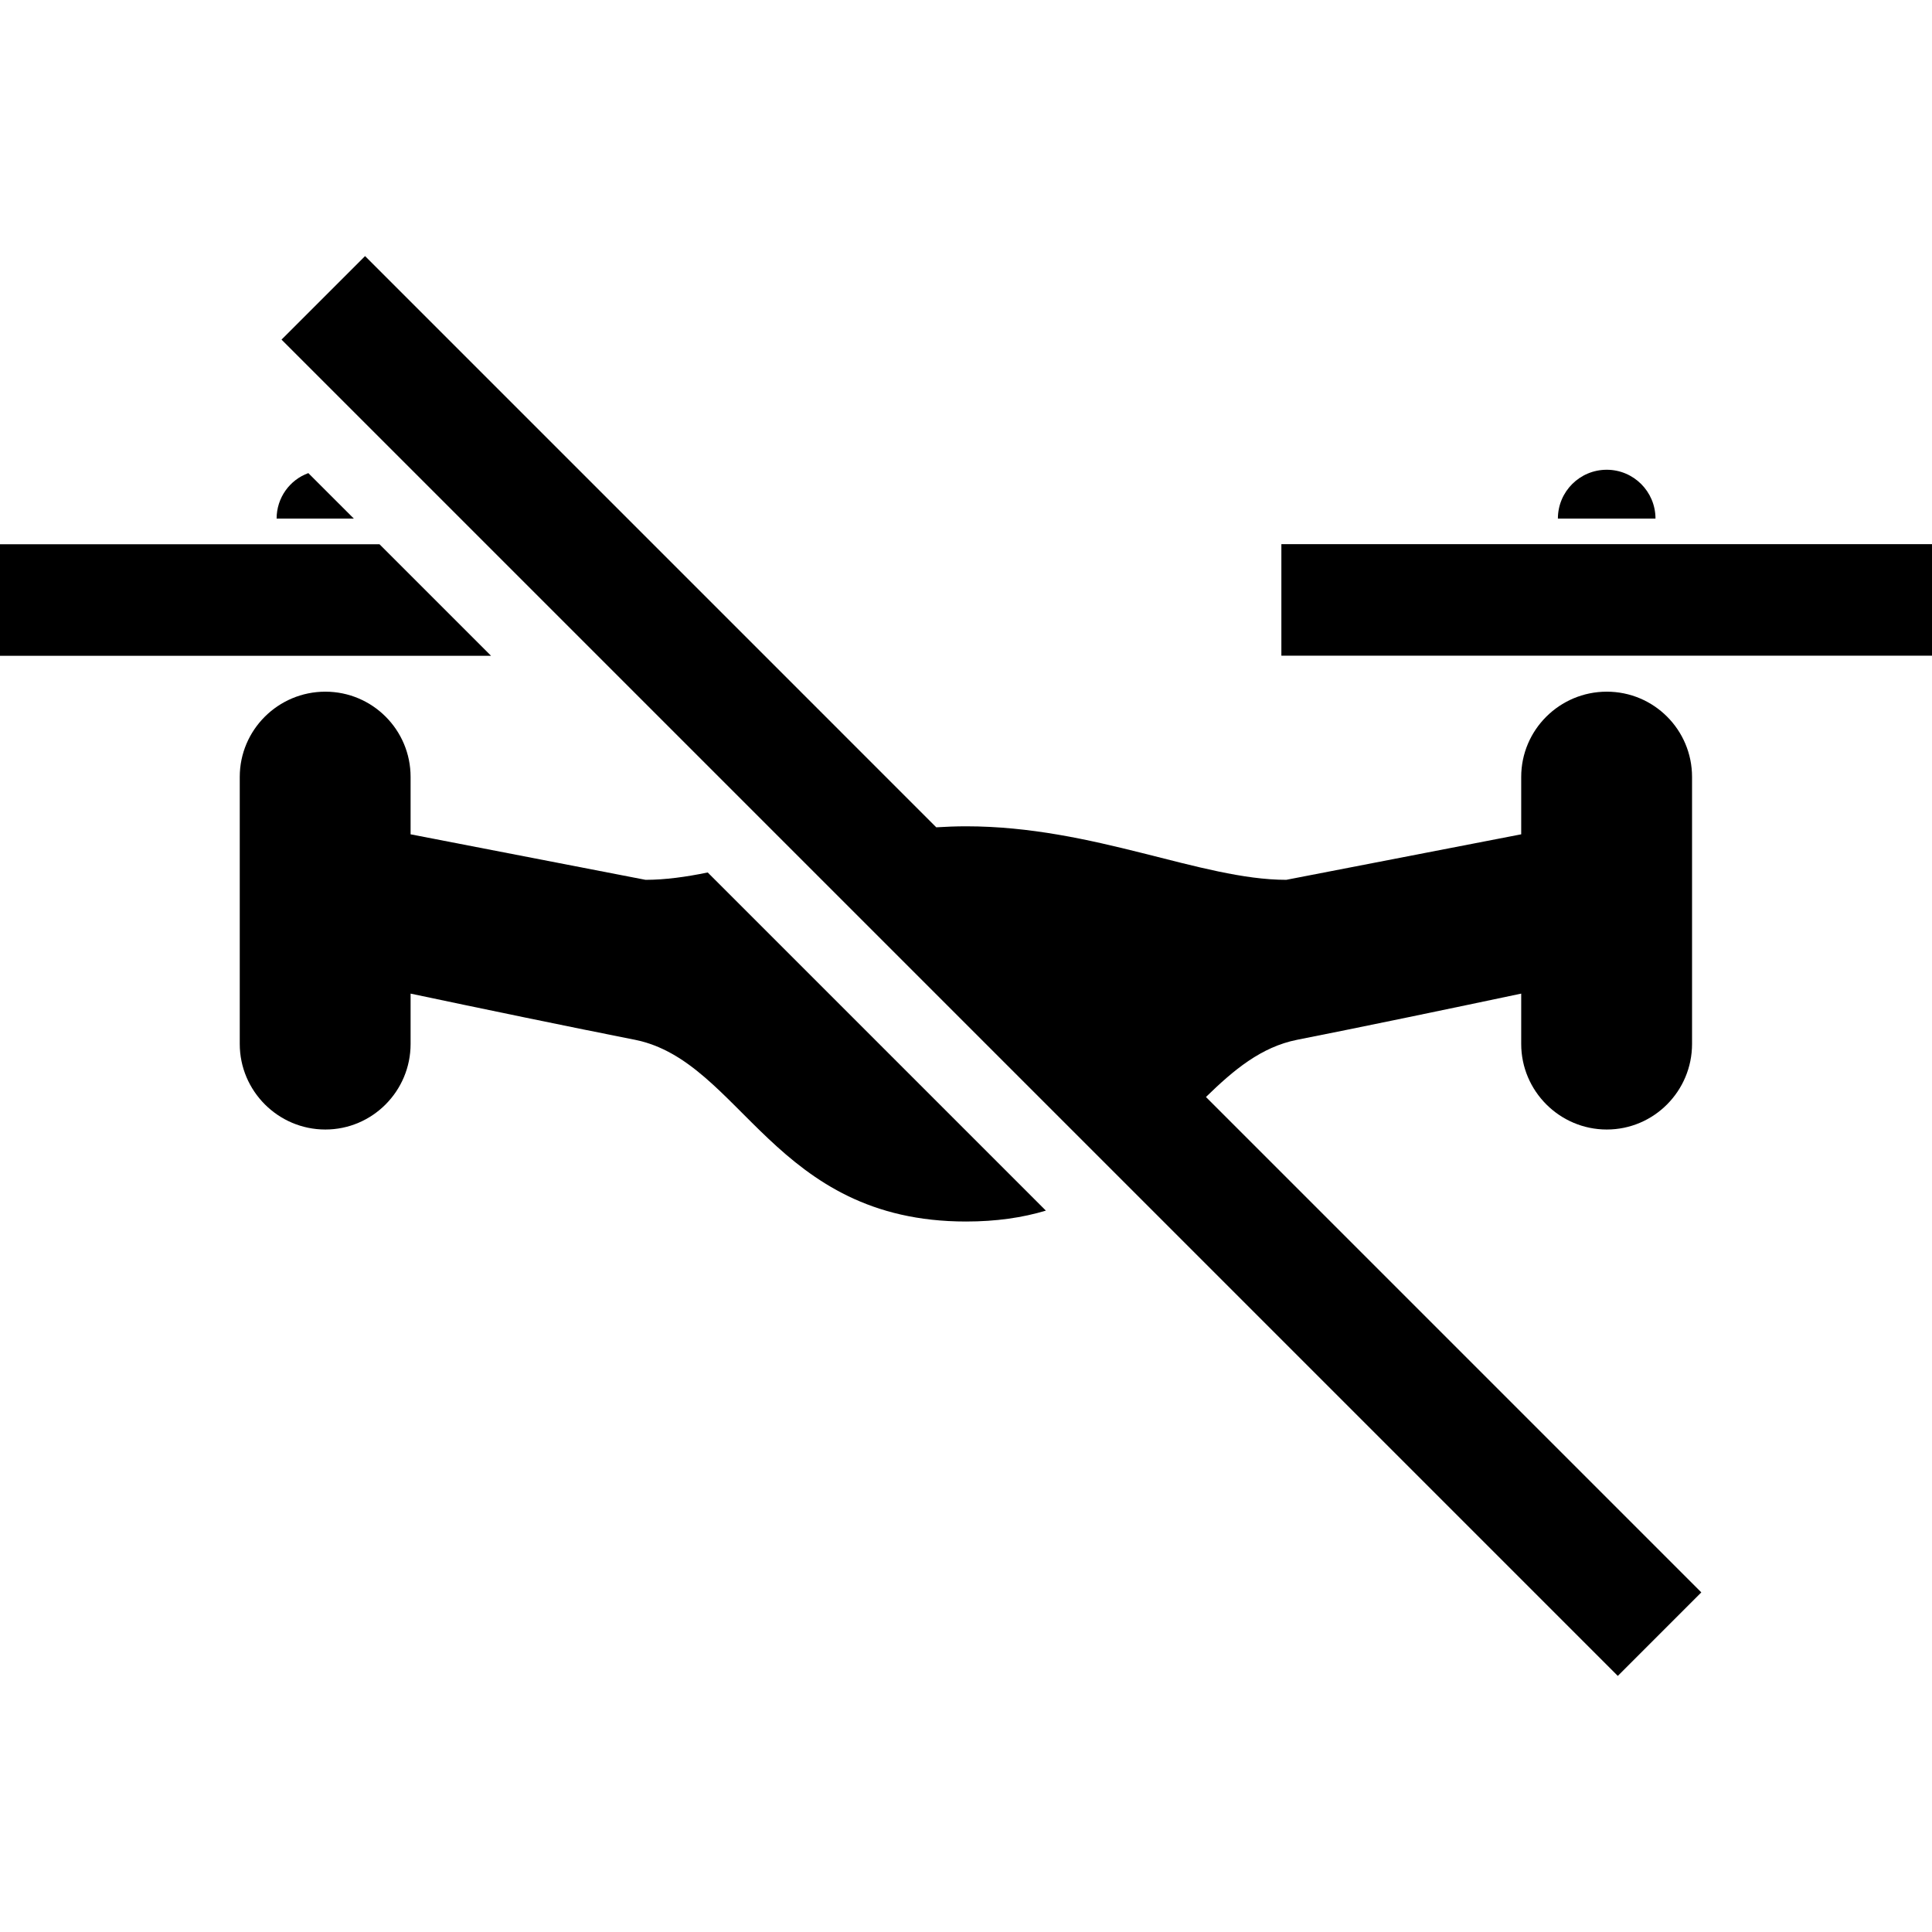 <?xml version="1.0" encoding="utf-8"?>

<!DOCTYPE svg PUBLIC "-//W3C//DTD SVG 1.1//EN" "http://www.w3.org/Graphics/SVG/1.1/DTD/svg11.dtd">
<!-- Uploaded to: SVG Repo, www.svgrepo.com, Generator: SVG Repo Mixer Tools -->
<svg version="1.1" id="_x32_" xmlns="http://www.w3.org/2000/svg" xmlns:xlink="http://www.w3.org/1999/xlink" 
	 viewBox="0 0 512 512"  xml:space="preserve">
<style type="text/css">
	.st0{fill:#000000;}
</style>
<g>
	<path class="st0" d="M171.071,233.164l-62.259-12.061v-15.206c0-12.484-10.112-22.595-22.596-22.595
		c-12.488,0-22.678,10.111-22.678,22.595v70.758c0,12.484,10.19,22.679,22.678,22.679c12.485,0,22.596-10.195,22.596-22.679v-13.338
		c18.092,3.824,43.064,9.009,59.46,12.235c28.282,5.691,36.776,48.162,87.742,48.162c7.988,0,14.952-1.021,21.152-2.887
		l-89.612-89.612C181.775,232.401,176.255,233.164,171.071,233.164z"/>
	<path class="st0" d="M343.758,275.552c16.396-3.226,41.285-8.411,59.377-12.235v13.338c0,12.484,10.191,22.679,22.679,22.679
		s22.596-10.195,22.596-22.679v-70.758c0-12.484-10.108-22.595-22.596-22.595s-22.679,10.111-22.679,22.595v15.206l-62.263,12.061
		c-22.596,0-50.882-14.184-84.859-14.184c-2.667,0-5.293,0.108-7.893,0.265L96.746,67.867l-22.14,22.132l354.128,354.135
		l22.131-22.139L319.59,290.715C326.985,283.507,334.248,277.443,343.758,275.552z"/>
	<polygon class="st0" points="100.57,144.232 0,144.232 0,173.788 130.13,173.788 	"/>
	<rect x="339.578" y="144.207" class="st0" width="172.422" height="29.556"/>
	<path class="st0" d="M73.304,137.439h20.473l-12.065-12.061C76.788,127.161,73.304,131.914,73.304,137.439z"/>
	<path class="st0" d="M425.798,124.49c-7.15,0-12.941,5.79-12.941,12.94h25.864C438.72,130.279,432.931,124.49,425.798,124.49z"/>
</g>
</svg>